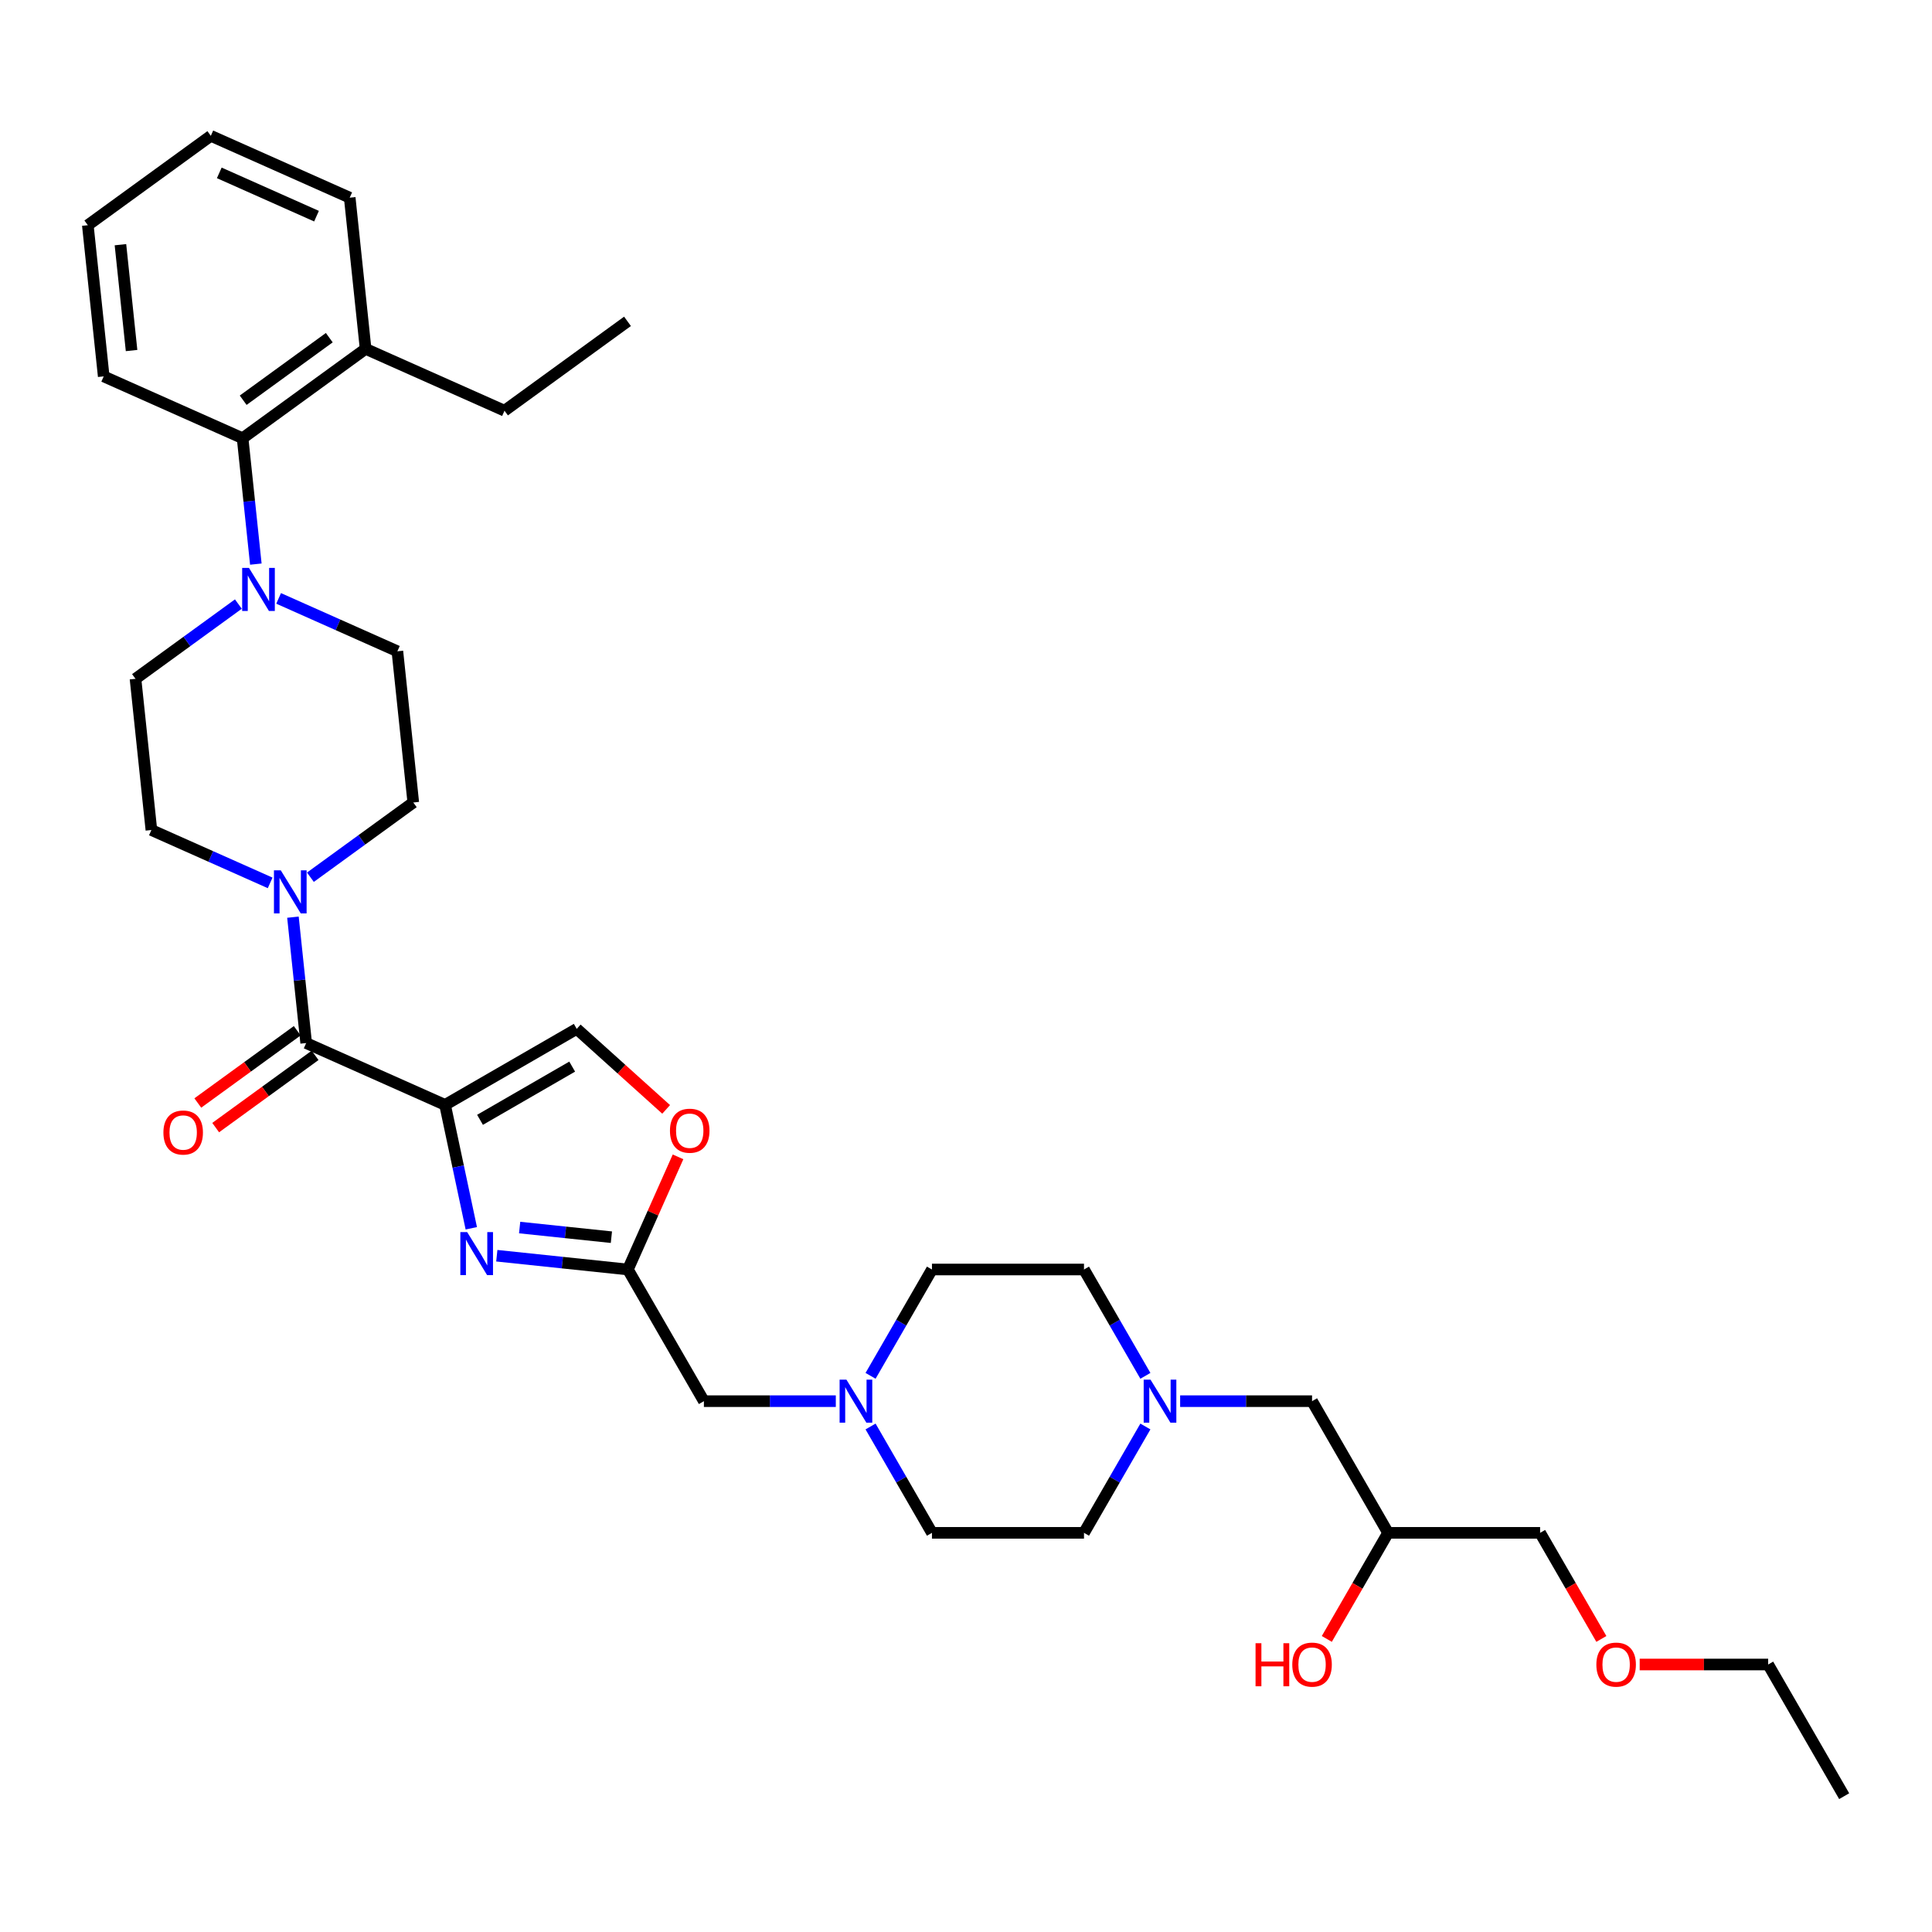 <?xml version='1.0' encoding='iso-8859-1'?>
<svg version='1.1' baseProfile='full'
              xmlns='http://www.w3.org/2000/svg'
                      xmlns:rdkit='http://www.rdkit.org/xml'
                      xmlns:xlink='http://www.w3.org/1999/xlink'
                  xml:space='preserve'
width='1000px' height='1000px' viewBox='0 0 1000 1000'>
<!-- END OF HEADER -->
<rect style='opacity:1.0;fill:#FFFFFF;stroke:none' width='1000' height='1000' x='0' y='0'> </rect>
<path class='bond-0' d='M 592.851,738.353 L 576.962,765.874' style='fill:none;fill-rule:evenodd;stroke:#0000FF;stroke-width:6px;stroke-linecap:butt;stroke-linejoin:miter;stroke-opacity:1' />
<path class='bond-0' d='M 576.962,765.874 L 561.073,793.394' style='fill:none;fill-rule:evenodd;stroke:#000000;stroke-width:6px;stroke-linecap:butt;stroke-linejoin:miter;stroke-opacity:1' />
<path class='bond-1' d='M 610.84,725.243 L 644.977,725.243' style='fill:none;fill-rule:evenodd;stroke:#0000FF;stroke-width:6px;stroke-linecap:butt;stroke-linejoin:miter;stroke-opacity:1' />
<path class='bond-1' d='M 644.977,725.243 L 679.115,725.243' style='fill:none;fill-rule:evenodd;stroke:#000000;stroke-width:6px;stroke-linecap:butt;stroke-linejoin:miter;stroke-opacity:1' />
<path class='bond-2' d='M 592.851,712.132 L 576.962,684.612' style='fill:none;fill-rule:evenodd;stroke:#0000FF;stroke-width:6px;stroke-linecap:butt;stroke-linejoin:miter;stroke-opacity:1' />
<path class='bond-2' d='M 576.962,684.612 L 561.073,657.091' style='fill:none;fill-rule:evenodd;stroke:#000000;stroke-width:6px;stroke-linecap:butt;stroke-linejoin:miter;stroke-opacity:1' />
<path class='bond-3' d='M 679.115,725.243 L 718.462,793.394' style='fill:none;fill-rule:evenodd;stroke:#000000;stroke-width:6px;stroke-linecap:butt;stroke-linejoin:miter;stroke-opacity:1' />
<path class='bond-4' d='M 718.462,793.394 L 702.61,820.852' style='fill:none;fill-rule:evenodd;stroke:#000000;stroke-width:6px;stroke-linecap:butt;stroke-linejoin:miter;stroke-opacity:1' />
<path class='bond-4' d='M 702.61,820.852 L 686.757,848.309' style='fill:none;fill-rule:evenodd;stroke:#FF0000;stroke-width:6px;stroke-linecap:butt;stroke-linejoin:miter;stroke-opacity:1' />
<path class='bond-5' d='M 718.462,793.394 L 797.157,793.394' style='fill:none;fill-rule:evenodd;stroke:#000000;stroke-width:6px;stroke-linecap:butt;stroke-linejoin:miter;stroke-opacity:1' />
<path class='bond-6' d='M 797.157,793.394 L 813.009,820.852' style='fill:none;fill-rule:evenodd;stroke:#000000;stroke-width:6px;stroke-linecap:butt;stroke-linejoin:miter;stroke-opacity:1' />
<path class='bond-6' d='M 813.009,820.852 L 828.862,848.309' style='fill:none;fill-rule:evenodd;stroke:#FF0000;stroke-width:6px;stroke-linecap:butt;stroke-linejoin:miter;stroke-opacity:1' />
<path class='bond-7' d='M 848.701,861.546 L 881.95,861.546' style='fill:none;fill-rule:evenodd;stroke:#FF0000;stroke-width:6px;stroke-linecap:butt;stroke-linejoin:miter;stroke-opacity:1' />
<path class='bond-7' d='M 881.95,861.546 L 915.198,861.546' style='fill:none;fill-rule:evenodd;stroke:#000000;stroke-width:6px;stroke-linecap:butt;stroke-linejoin:miter;stroke-opacity:1' />
<path class='bond-8' d='M 915.198,861.546 L 954.545,929.697' style='fill:none;fill-rule:evenodd;stroke:#000000;stroke-width:6px;stroke-linecap:butt;stroke-linejoin:miter;stroke-opacity:1' />
<path class='bond-9' d='M 70.132,351.348 L 96.755,332.006' style='fill:none;fill-rule:evenodd;stroke:#000000;stroke-width:6px;stroke-linecap:butt;stroke-linejoin:miter;stroke-opacity:1' />
<path class='bond-9' d='M 96.755,332.006 L 123.378,312.663' style='fill:none;fill-rule:evenodd;stroke:#0000FF;stroke-width:6px;stroke-linecap:butt;stroke-linejoin:miter;stroke-opacity:1' />
<path class='bond-10' d='M 70.132,351.348 L 78.358,429.612' style='fill:none;fill-rule:evenodd;stroke:#000000;stroke-width:6px;stroke-linecap:butt;stroke-linejoin:miter;stroke-opacity:1' />
<path class='bond-11' d='M 158.474,539.883 L 155.051,507.307' style='fill:none;fill-rule:evenodd;stroke:#000000;stroke-width:6px;stroke-linecap:butt;stroke-linejoin:miter;stroke-opacity:1' />
<path class='bond-11' d='M 155.051,507.307 L 151.627,474.73' style='fill:none;fill-rule:evenodd;stroke:#0000FF;stroke-width:6px;stroke-linecap:butt;stroke-linejoin:miter;stroke-opacity:1' />
<path class='bond-12' d='M 153.849,533.516 L 128.115,552.213' style='fill:none;fill-rule:evenodd;stroke:#000000;stroke-width:6px;stroke-linecap:butt;stroke-linejoin:miter;stroke-opacity:1' />
<path class='bond-12' d='M 128.115,552.213 L 102.381,570.91' style='fill:none;fill-rule:evenodd;stroke:#FF0000;stroke-width:6px;stroke-linecap:butt;stroke-linejoin:miter;stroke-opacity:1' />
<path class='bond-12' d='M 163.1,546.25 L 137.366,564.946' style='fill:none;fill-rule:evenodd;stroke:#000000;stroke-width:6px;stroke-linecap:butt;stroke-linejoin:miter;stroke-opacity:1' />
<path class='bond-12' d='M 137.366,564.946 L 111.633,583.643' style='fill:none;fill-rule:evenodd;stroke:#FF0000;stroke-width:6px;stroke-linecap:butt;stroke-linejoin:miter;stroke-opacity:1' />
<path class='bond-13' d='M 158.474,539.883 L 230.365,571.891' style='fill:none;fill-rule:evenodd;stroke:#000000;stroke-width:6px;stroke-linecap:butt;stroke-linejoin:miter;stroke-opacity:1' />
<path class='bond-14' d='M 139.83,456.981 L 109.094,443.296' style='fill:none;fill-rule:evenodd;stroke:#0000FF;stroke-width:6px;stroke-linecap:butt;stroke-linejoin:miter;stroke-opacity:1' />
<path class='bond-14' d='M 109.094,443.296 L 78.358,429.612' style='fill:none;fill-rule:evenodd;stroke:#000000;stroke-width:6px;stroke-linecap:butt;stroke-linejoin:miter;stroke-opacity:1' />
<path class='bond-15' d='M 160.668,454.05 L 187.291,434.707' style='fill:none;fill-rule:evenodd;stroke:#0000FF;stroke-width:6px;stroke-linecap:butt;stroke-linejoin:miter;stroke-opacity:1' />
<path class='bond-15' d='M 187.291,434.707 L 213.914,415.364' style='fill:none;fill-rule:evenodd;stroke:#000000;stroke-width:6px;stroke-linecap:butt;stroke-linejoin:miter;stroke-opacity:1' />
<path class='bond-16' d='M 144.216,309.732 L 174.952,323.416' style='fill:none;fill-rule:evenodd;stroke:#0000FF;stroke-width:6px;stroke-linecap:butt;stroke-linejoin:miter;stroke-opacity:1' />
<path class='bond-16' d='M 174.952,323.416 L 205.688,337.101' style='fill:none;fill-rule:evenodd;stroke:#000000;stroke-width:6px;stroke-linecap:butt;stroke-linejoin:miter;stroke-opacity:1' />
<path class='bond-17' d='M 132.419,291.983 L 128.995,259.406' style='fill:none;fill-rule:evenodd;stroke:#0000FF;stroke-width:6px;stroke-linecap:butt;stroke-linejoin:miter;stroke-opacity:1' />
<path class='bond-17' d='M 128.995,259.406 L 125.571,226.83' style='fill:none;fill-rule:evenodd;stroke:#000000;stroke-width:6px;stroke-linecap:butt;stroke-linejoin:miter;stroke-opacity:1' />
<path class='bond-18' d='M 450.601,712.132 L 466.49,684.612' style='fill:none;fill-rule:evenodd;stroke:#0000FF;stroke-width:6px;stroke-linecap:butt;stroke-linejoin:miter;stroke-opacity:1' />
<path class='bond-18' d='M 466.49,684.612 L 482.379,657.091' style='fill:none;fill-rule:evenodd;stroke:#000000;stroke-width:6px;stroke-linecap:butt;stroke-linejoin:miter;stroke-opacity:1' />
<path class='bond-19' d='M 432.613,725.243 L 398.475,725.243' style='fill:none;fill-rule:evenodd;stroke:#0000FF;stroke-width:6px;stroke-linecap:butt;stroke-linejoin:miter;stroke-opacity:1' />
<path class='bond-19' d='M 398.475,725.243 L 364.337,725.243' style='fill:none;fill-rule:evenodd;stroke:#000000;stroke-width:6px;stroke-linecap:butt;stroke-linejoin:miter;stroke-opacity:1' />
<path class='bond-20' d='M 450.601,738.353 L 466.49,765.874' style='fill:none;fill-rule:evenodd;stroke:#0000FF;stroke-width:6px;stroke-linecap:butt;stroke-linejoin:miter;stroke-opacity:1' />
<path class='bond-20' d='M 466.49,765.874 L 482.379,793.394' style='fill:none;fill-rule:evenodd;stroke:#000000;stroke-width:6px;stroke-linecap:butt;stroke-linejoin:miter;stroke-opacity:1' />
<path class='bond-21' d='M 482.379,793.394 L 561.073,793.394' style='fill:none;fill-rule:evenodd;stroke:#000000;stroke-width:6px;stroke-linecap:butt;stroke-linejoin:miter;stroke-opacity:1' />
<path class='bond-22' d='M 344.8,574.218 L 321.659,553.381' style='fill:none;fill-rule:evenodd;stroke:#FF0000;stroke-width:6px;stroke-linecap:butt;stroke-linejoin:miter;stroke-opacity:1' />
<path class='bond-22' d='M 321.659,553.381 L 298.517,532.544' style='fill:none;fill-rule:evenodd;stroke:#000000;stroke-width:6px;stroke-linecap:butt;stroke-linejoin:miter;stroke-opacity:1' />
<path class='bond-23' d='M 350.951,598.783 L 337.97,627.937' style='fill:none;fill-rule:evenodd;stroke:#FF0000;stroke-width:6px;stroke-linecap:butt;stroke-linejoin:miter;stroke-opacity:1' />
<path class='bond-23' d='M 337.97,627.937 L 324.99,657.091' style='fill:none;fill-rule:evenodd;stroke:#000000;stroke-width:6px;stroke-linecap:butt;stroke-linejoin:miter;stroke-opacity:1' />
<path class='bond-24' d='M 298.517,532.544 L 230.365,571.891' style='fill:none;fill-rule:evenodd;stroke:#000000;stroke-width:6px;stroke-linecap:butt;stroke-linejoin:miter;stroke-opacity:1' />
<path class='bond-24' d='M 296.163,552.076 L 248.458,579.619' style='fill:none;fill-rule:evenodd;stroke:#000000;stroke-width:6px;stroke-linecap:butt;stroke-linejoin:miter;stroke-opacity:1' />
<path class='bond-25' d='M 230.365,571.891 L 237.153,603.823' style='fill:none;fill-rule:evenodd;stroke:#000000;stroke-width:6px;stroke-linecap:butt;stroke-linejoin:miter;stroke-opacity:1' />
<path class='bond-25' d='M 237.153,603.823 L 243.94,635.755' style='fill:none;fill-rule:evenodd;stroke:#0000FF;stroke-width:6px;stroke-linecap:butt;stroke-linejoin:miter;stroke-opacity:1' />
<path class='bond-26' d='M 257.146,649.961 L 291.068,653.526' style='fill:none;fill-rule:evenodd;stroke:#0000FF;stroke-width:6px;stroke-linecap:butt;stroke-linejoin:miter;stroke-opacity:1' />
<path class='bond-26' d='M 291.068,653.526 L 324.99,657.091' style='fill:none;fill-rule:evenodd;stroke:#000000;stroke-width:6px;stroke-linecap:butt;stroke-linejoin:miter;stroke-opacity:1' />
<path class='bond-26' d='M 268.968,635.378 L 292.713,637.873' style='fill:none;fill-rule:evenodd;stroke:#0000FF;stroke-width:6px;stroke-linecap:butt;stroke-linejoin:miter;stroke-opacity:1' />
<path class='bond-26' d='M 292.713,637.873 L 316.459,640.369' style='fill:none;fill-rule:evenodd;stroke:#000000;stroke-width:6px;stroke-linecap:butt;stroke-linejoin:miter;stroke-opacity:1' />
<path class='bond-27' d='M 324.99,657.091 L 364.337,725.243' style='fill:none;fill-rule:evenodd;stroke:#000000;stroke-width:6px;stroke-linecap:butt;stroke-linejoin:miter;stroke-opacity:1' />
<path class='bond-28' d='M 482.379,657.091 L 561.073,657.091' style='fill:none;fill-rule:evenodd;stroke:#000000;stroke-width:6px;stroke-linecap:butt;stroke-linejoin:miter;stroke-opacity:1' />
<path class='bond-29' d='M 205.688,337.101 L 213.914,415.364' style='fill:none;fill-rule:evenodd;stroke:#000000;stroke-width:6px;stroke-linecap:butt;stroke-linejoin:miter;stroke-opacity:1' />
<path class='bond-30' d='M 125.571,226.83 L 189.236,180.574' style='fill:none;fill-rule:evenodd;stroke:#000000;stroke-width:6px;stroke-linecap:butt;stroke-linejoin:miter;stroke-opacity:1' />
<path class='bond-30' d='M 125.87,207.158 L 170.436,174.78' style='fill:none;fill-rule:evenodd;stroke:#000000;stroke-width:6px;stroke-linecap:butt;stroke-linejoin:miter;stroke-opacity:1' />
<path class='bond-31' d='M 125.571,226.83 L 53.68,194.822' style='fill:none;fill-rule:evenodd;stroke:#000000;stroke-width:6px;stroke-linecap:butt;stroke-linejoin:miter;stroke-opacity:1' />
<path class='bond-32' d='M 189.236,180.574 L 181.011,102.311' style='fill:none;fill-rule:evenodd;stroke:#000000;stroke-width:6px;stroke-linecap:butt;stroke-linejoin:miter;stroke-opacity:1' />
<path class='bond-33' d='M 189.236,180.574 L 261.127,212.582' style='fill:none;fill-rule:evenodd;stroke:#000000;stroke-width:6px;stroke-linecap:butt;stroke-linejoin:miter;stroke-opacity:1' />
<path class='bond-34' d='M 181.011,102.311 L 109.12,70.303' style='fill:none;fill-rule:evenodd;stroke:#000000;stroke-width:6px;stroke-linecap:butt;stroke-linejoin:miter;stroke-opacity:1' />
<path class='bond-34' d='M 163.825,111.888 L 113.502,89.483' style='fill:none;fill-rule:evenodd;stroke:#000000;stroke-width:6px;stroke-linecap:butt;stroke-linejoin:miter;stroke-opacity:1' />
<path class='bond-35' d='M 109.12,70.303 L 45.455,116.559' style='fill:none;fill-rule:evenodd;stroke:#000000;stroke-width:6px;stroke-linecap:butt;stroke-linejoin:miter;stroke-opacity:1' />
<path class='bond-36' d='M 45.455,116.559 L 53.68,194.822' style='fill:none;fill-rule:evenodd;stroke:#000000;stroke-width:6px;stroke-linecap:butt;stroke-linejoin:miter;stroke-opacity:1' />
<path class='bond-36' d='M 62.341,126.653 L 68.099,181.437' style='fill:none;fill-rule:evenodd;stroke:#000000;stroke-width:6px;stroke-linecap:butt;stroke-linejoin:miter;stroke-opacity:1' />
<path class='bond-37' d='M 261.127,212.582 L 324.792,166.327' style='fill:none;fill-rule:evenodd;stroke:#000000;stroke-width:6px;stroke-linecap:butt;stroke-linejoin:miter;stroke-opacity:1' />
<path  class='atom-0' d='M 595.494 714.1
L 602.797 725.904
Q 603.521 727.069, 604.686 729.178
Q 605.851 731.287, 605.913 731.412
L 605.913 714.1
L 608.872 714.1
L 608.872 736.386
L 605.819 736.386
L 597.981 723.48
Q 597.068 721.969, 596.092 720.238
Q 595.148 718.507, 594.865 717.971
L 594.865 736.386
L 591.969 736.386
L 591.969 714.1
L 595.494 714.1
' fill='#0000FF'/>
<path  class='atom-3' d='M 649.872 850.528
L 652.894 850.528
L 652.894 860.003
L 664.289 860.003
L 664.289 850.528
L 667.311 850.528
L 667.311 872.815
L 664.289 872.815
L 664.289 862.521
L 652.894 862.521
L 652.894 872.815
L 649.872 872.815
L 649.872 850.528
' fill='#FF0000'/>
<path  class='atom-3' d='M 668.885 861.608
Q 668.885 856.257, 671.529 853.267
Q 674.173 850.276, 679.115 850.276
Q 684.057 850.276, 686.701 853.267
Q 689.345 856.257, 689.345 861.608
Q 689.345 867.023, 686.67 870.107
Q 683.994 873.161, 679.115 873.161
Q 674.205 873.161, 671.529 870.107
Q 668.885 867.054, 668.885 861.608
M 679.115 870.643
Q 682.515 870.643, 684.34 868.376
Q 686.198 866.078, 686.198 861.608
Q 686.198 857.233, 684.34 855.03
Q 682.515 852.795, 679.115 852.795
Q 675.715 852.795, 673.858 854.998
Q 672.033 857.202, 672.033 861.608
Q 672.033 866.11, 673.858 868.376
Q 675.715 870.643, 679.115 870.643
' fill='#FF0000'/>
<path  class='atom-5' d='M 826.274 861.608
Q 826.274 856.257, 828.918 853.267
Q 831.562 850.276, 836.504 850.276
Q 841.446 850.276, 844.09 853.267
Q 846.734 856.257, 846.734 861.608
Q 846.734 867.023, 844.059 870.107
Q 841.383 873.161, 836.504 873.161
Q 831.593 873.161, 828.918 870.107
Q 826.274 867.054, 826.274 861.608
M 836.504 870.643
Q 839.903 870.643, 841.729 868.376
Q 843.586 866.078, 843.586 861.608
Q 843.586 857.233, 841.729 855.03
Q 839.903 852.795, 836.504 852.795
Q 833.104 852.795, 831.247 854.998
Q 829.421 857.202, 829.421 861.608
Q 829.421 866.11, 831.247 868.376
Q 833.104 870.643, 836.504 870.643
' fill='#FF0000'/>
<path  class='atom-9' d='M 145.322 450.477
L 152.625 462.281
Q 153.349 463.445, 154.514 465.554
Q 155.679 467.663, 155.742 467.789
L 155.742 450.477
L 158.7 450.477
L 158.7 472.763
L 155.647 472.763
L 147.809 459.857
Q 146.896 458.346, 145.92 456.615
Q 144.976 454.883, 144.693 454.348
L 144.693 472.763
L 141.797 472.763
L 141.797 450.477
L 145.322 450.477
' fill='#0000FF'/>
<path  class='atom-10' d='M 84.579 586.201
Q 84.579 580.85, 87.223 577.86
Q 89.867 574.869, 94.809 574.869
Q 99.751 574.869, 102.396 577.86
Q 105.04 580.85, 105.04 586.201
Q 105.04 591.616, 102.364 594.7
Q 99.688 597.754, 94.809 597.754
Q 89.899 597.754, 87.223 594.7
Q 84.579 591.647, 84.579 586.201
M 94.809 595.235
Q 98.209 595.235, 100.035 592.969
Q 101.892 590.671, 101.892 586.201
Q 101.892 581.826, 100.035 579.623
Q 98.209 577.388, 94.809 577.388
Q 91.41 577.388, 89.553 579.591
Q 87.727 581.794, 87.727 586.201
Q 87.727 590.703, 89.553 592.969
Q 91.41 595.235, 94.809 595.235
' fill='#FF0000'/>
<path  class='atom-11' d='M 128.871 293.95
L 136.174 305.754
Q 136.898 306.919, 138.062 309.028
Q 139.227 311.137, 139.29 311.263
L 139.29 293.95
L 142.249 293.95
L 142.249 316.236
L 139.196 316.236
L 131.358 303.33
Q 130.445 301.819, 129.469 300.088
Q 128.525 298.357, 128.241 297.822
L 128.241 316.236
L 125.345 316.236
L 125.345 293.95
L 128.871 293.95
' fill='#0000FF'/>
<path  class='atom-12' d='M 438.106 714.1
L 445.408 725.904
Q 446.132 727.069, 447.297 729.178
Q 448.462 731.287, 448.525 731.412
L 448.525 714.1
L 451.484 714.1
L 451.484 736.386
L 448.43 736.386
L 440.592 723.48
Q 439.679 721.969, 438.704 720.238
Q 437.759 718.507, 437.476 717.971
L 437.476 736.386
L 434.58 736.386
L 434.58 714.1
L 438.106 714.1
' fill='#0000FF'/>
<path  class='atom-14' d='M 346.768 585.263
Q 346.768 579.912, 349.412 576.922
Q 352.056 573.931, 356.998 573.931
Q 361.94 573.931, 364.584 576.922
Q 367.228 579.912, 367.228 585.263
Q 367.228 590.678, 364.553 593.762
Q 361.877 596.816, 356.998 596.816
Q 352.088 596.816, 349.412 593.762
Q 346.768 590.709, 346.768 585.263
M 356.998 594.298
Q 360.398 594.298, 362.223 592.031
Q 364.081 589.733, 364.081 585.263
Q 364.081 580.888, 362.223 578.685
Q 360.398 576.45, 356.998 576.45
Q 353.599 576.45, 351.741 578.653
Q 349.916 580.857, 349.916 585.263
Q 349.916 589.765, 351.741 592.031
Q 353.599 594.298, 356.998 594.298
' fill='#FF0000'/>
<path  class='atom-17' d='M 241.801 637.723
L 249.103 649.527
Q 249.827 650.691, 250.992 652.8
Q 252.157 654.909, 252.22 655.035
L 252.22 637.723
L 255.179 637.723
L 255.179 660.009
L 252.125 660.009
L 244.287 647.103
Q 243.375 645.592, 242.399 643.861
Q 241.454 642.129, 241.171 641.594
L 241.171 660.009
L 238.275 660.009
L 238.275 637.723
L 241.801 637.723
' fill='#0000FF'/>
</svg>
